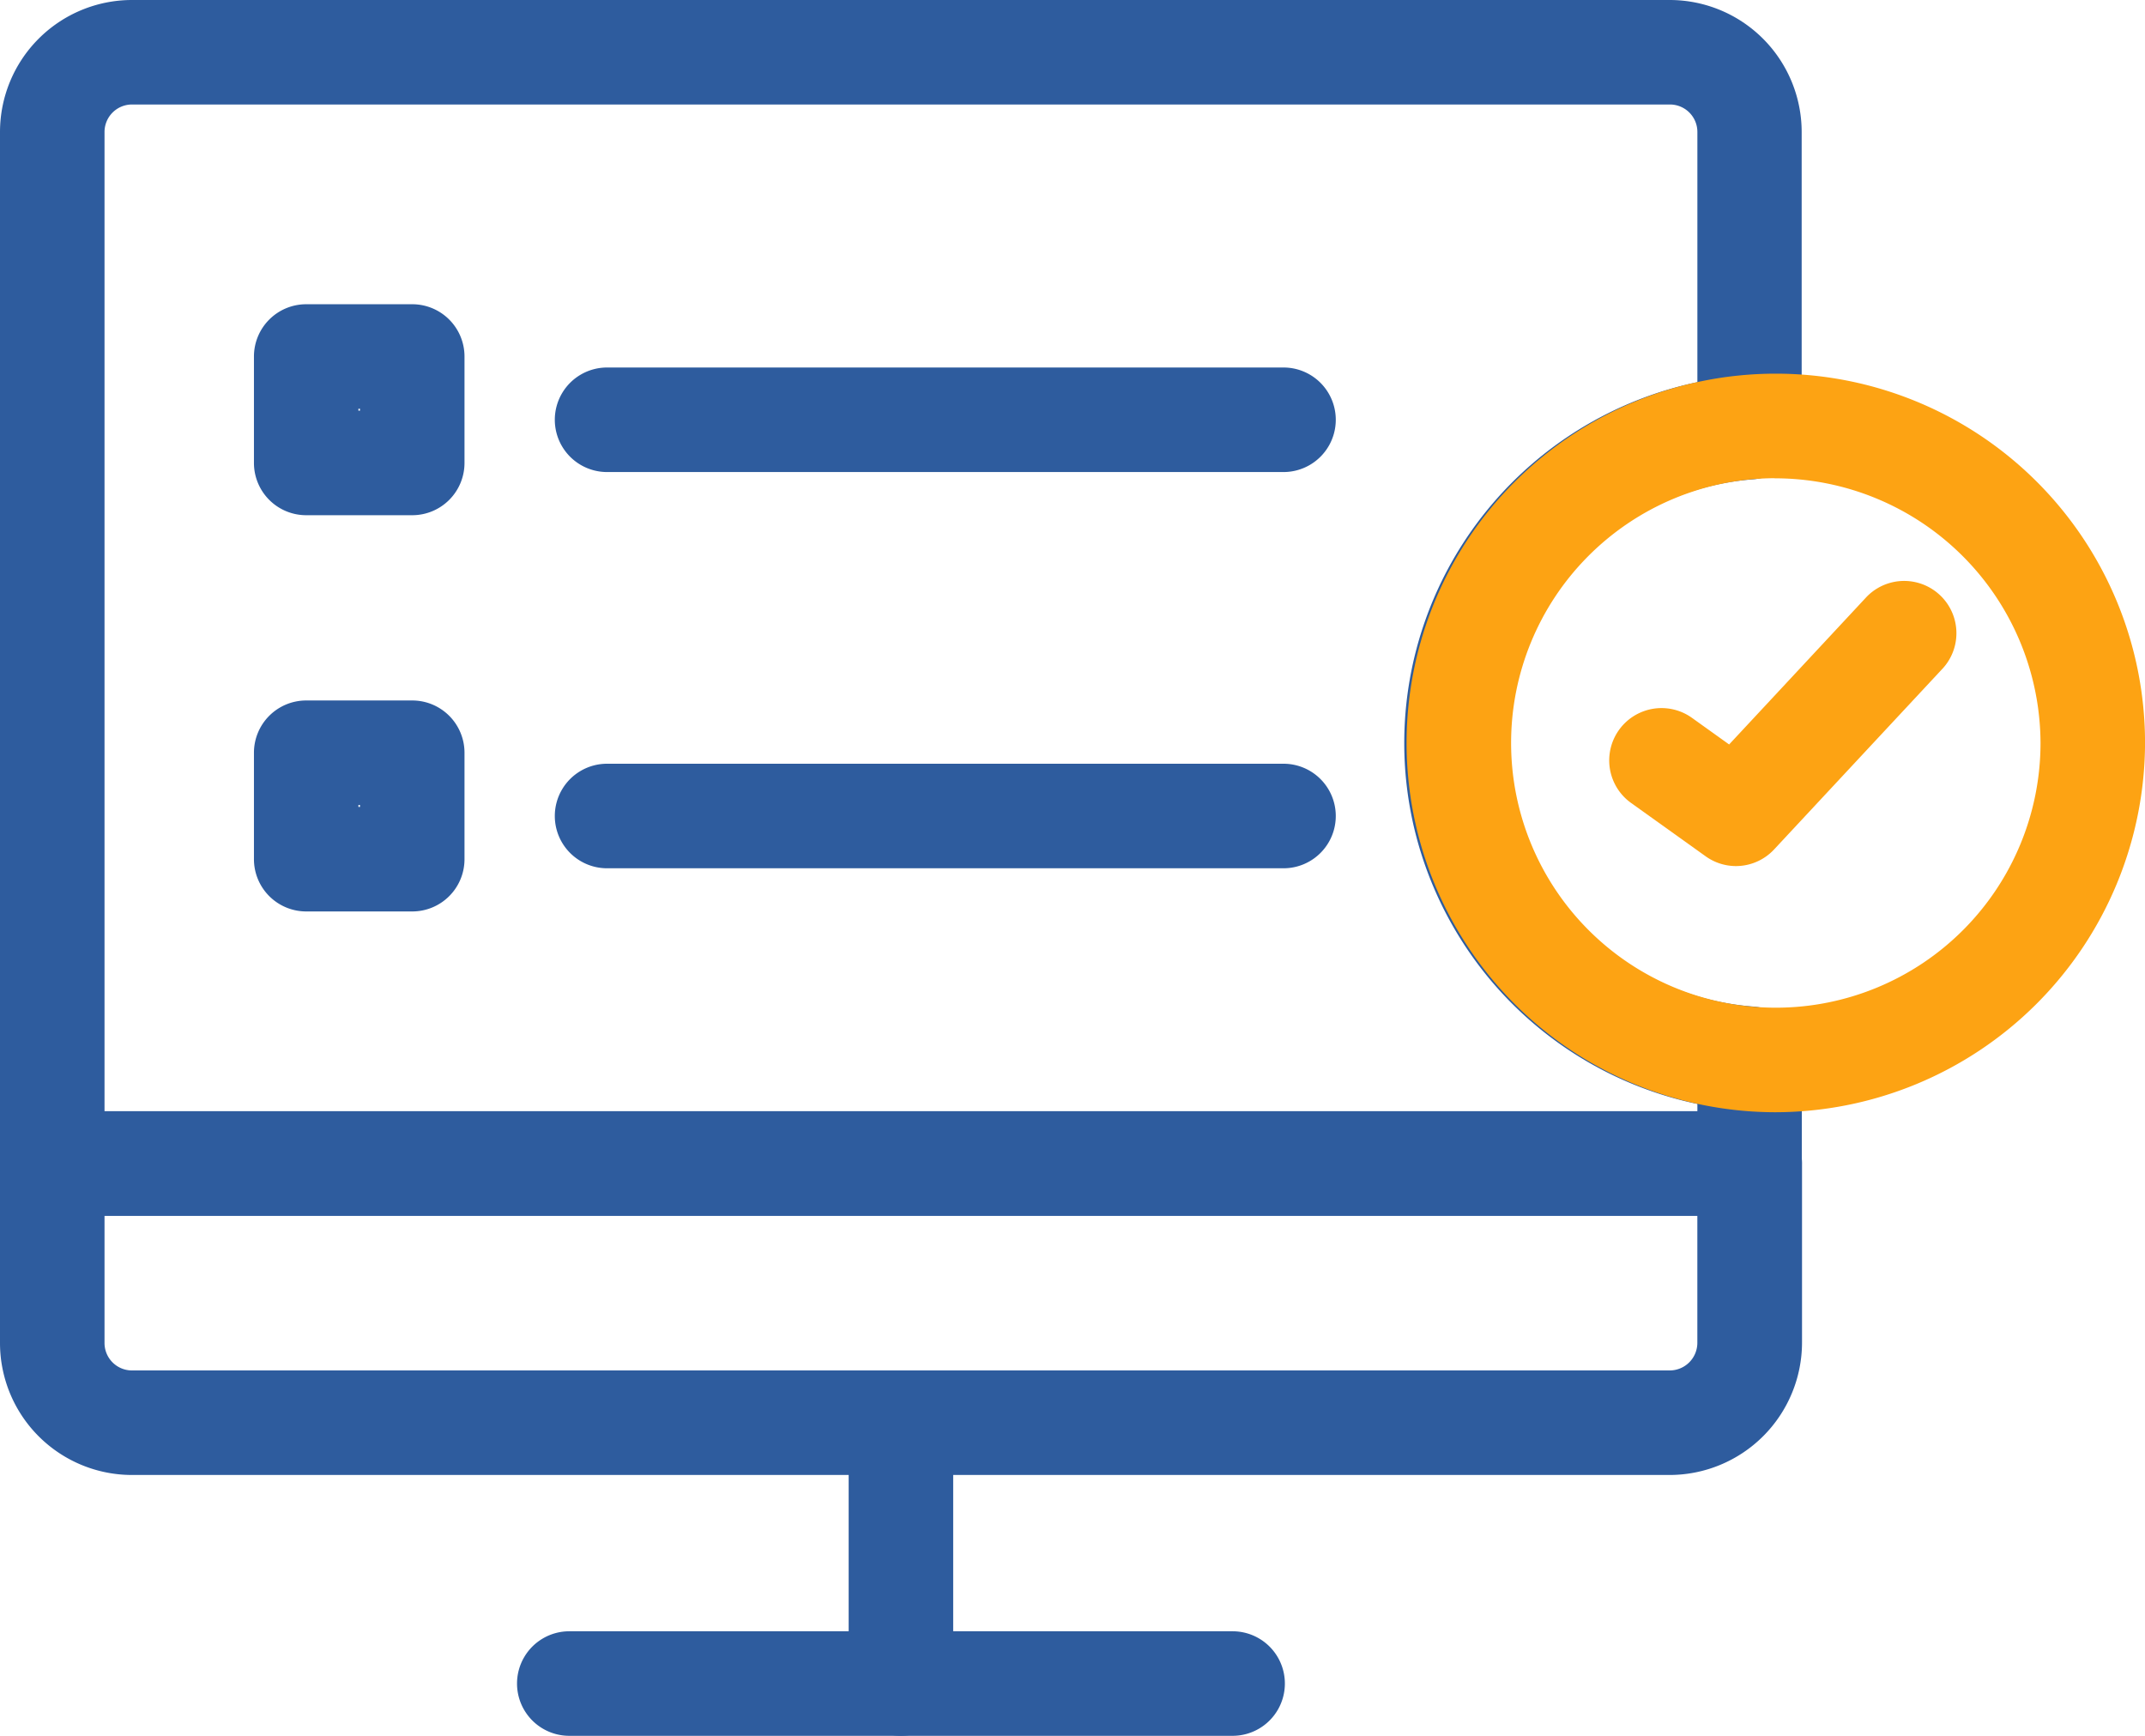 <svg xmlns="http://www.w3.org/2000/svg" width="55.41" height="44.833" viewBox="0 0 55.41 44.833"><defs><style>.a{fill:#2e5c9e;}.b{fill:#fda313;}</style></defs><g transform="translate(-389.527 -1172.711)"><g transform="translate(389.527 1172.711)"><g transform="translate(0)"><g transform="translate(0 7.858)"><g transform="translate(0 20.843)"><path class="a" d="M40.275,100.853H23.14a1.35,1.35,0,0,1,0-2.7H40.275a1.35,1.35,0,0,1,0,2.7Z" transform="translate(-8.434 -84.721)"/><path class="a" d="M45.129,87.644H5.4A3.411,3.411,0,0,1,2,84.234V79.6a1.35,1.35,0,0,1,1.35-1.35H47.2a1.35,1.35,0,0,1,1.35,1.35V84.22A3.424,3.424,0,0,1,45.129,87.644ZM4.7,80.948v3.285a.709.709,0,0,0,.7.711H45.128a.714.714,0,0,0,.718-.725V80.948H4.7Z" transform="translate(-2 -78.249)"/><path class="a" d="M35.835,97.607a1.35,1.35,0,0,1-1.35-1.35V89.52a1.35,1.35,0,1,1,2.7,0v6.737A1.35,1.35,0,0,1,35.835,97.607Z" transform="translate(-12.562 -81.475)"/></g><g transform="translate(6.56)"><path class="a" d="M15.81,67.979H13.071a1.35,1.35,0,0,1-1.35-1.35V63.88a1.35,1.35,0,0,1,1.35-1.35H15.81a1.35,1.35,0,0,1,1.35,1.35v2.749A1.349,1.349,0,0,1,15.81,67.979Zm-1.39-2.7h.04v-.05h-.04Z" transform="translate(-11.721 -52.296)"/><g transform="translate(7.772 11.869)"><path class="a" d="M42.062,67.651H24.588a1.35,1.35,0,1,1,0-2.7H42.062a1.35,1.35,0,1,1,0,2.7Z" transform="translate(-23.238 -64.952)"/></g><path class="a" d="M15.81,52.814H13.071a1.35,1.35,0,0,1-1.35-1.35V48.715a1.35,1.35,0,0,1,1.35-1.35H15.81a1.35,1.35,0,0,1,1.35,1.35v2.749A1.35,1.35,0,0,1,15.81,52.814Zm-1.39-2.7h.04v-.05h-.04Z" transform="translate(-11.721 -47.365)"/><g transform="translate(7.772 1.635)"><path class="a" d="M42.062,52.486H24.588a1.35,1.35,0,1,1,0-2.7H42.062a1.35,1.35,0,0,1,0,2.7Z" transform="translate(-23.238 -49.787)"/></g></g></g><path class="a" d="M47.2,67.121H3.35A1.35,1.35,0,0,1,2,65.771V39.132a3.411,3.411,0,0,1,3.4-3.411H45.141a3.411,3.411,0,0,1,3.4,3.411v7.627A1.35,1.35,0,0,1,47.3,48.1a6.828,6.828,0,0,0,0,13.619,1.35,1.35,0,0,1,1.245,1.346v2.7A1.35,1.35,0,0,1,47.2,67.121Zm-42.5-2.7H45.847v-.187a9.523,9.523,0,0,1,0-18.642V39.131a.709.709,0,0,0-.705-.711H5.4a.71.71,0,0,0-.7.712Z" transform="translate(-2 -35.721)"/></g></g><g transform="translate(428.8 1182.366)"><path class="b" d="M65.321,69.1a9.538,9.538,0,1,1,9.569-9.538A9.564,9.564,0,0,1,65.321,69.1Zm0-16.376a6.838,6.838,0,1,0,6.869,6.838A6.861,6.861,0,0,0,65.321,52.727Z" transform="translate(-58.752 -50.028)"/><path class="b" d="M66.877,65.311a1.346,1.346,0,0,1-.785-.252l-1.925-1.377a1.35,1.35,0,1,1,1.57-2.2l.961.688,3.555-3.816a1.35,1.35,0,0,1,1.975,1.84l-4.364,4.683A1.348,1.348,0,0,1,66.877,65.311Z" transform="translate(-61.304 -52.597)"/></g></g></svg>